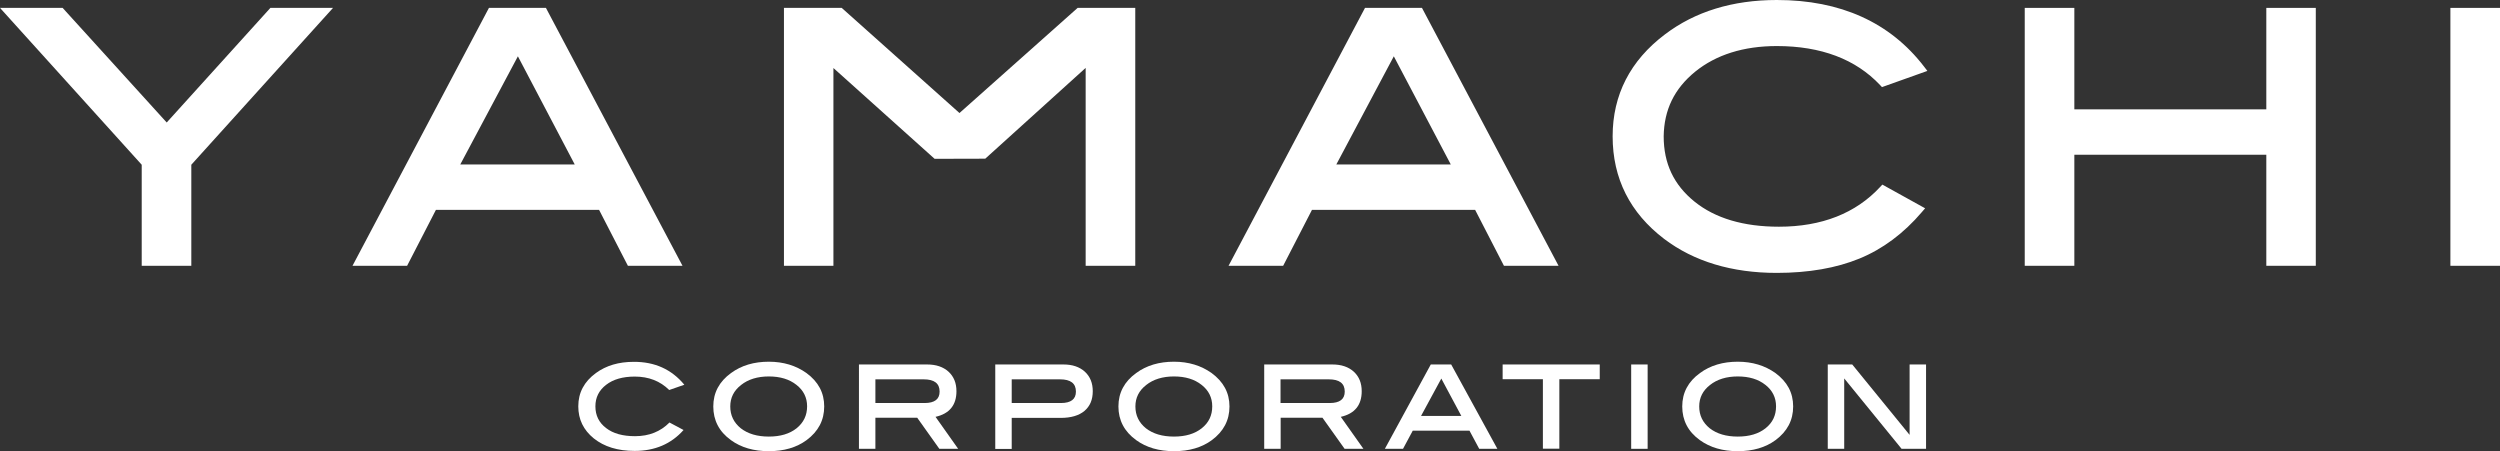 <?xml version="1.0" encoding="utf-8"?>
<!-- Generator: Adobe Illustrator 23.0.0, SVG Export Plug-In . SVG Version: 6.00 Build 0)  -->
<svg version="1.1" baseProfile="tiny" xmlns="http://www.w3.org/2000/svg" xmlns:xlink="http://www.w3.org/1999/xlink" x="0px"
	 y="0px" viewBox="0 0 190 34.3" xml:space="preserve">
<rect x="0" y="0" width="190" height="34.3" fill="#333333" stroke="none"/>
<g id="レイヤー_1">
</g>
<g id="編集モード">
	<g>
		<g>
			<polygon fill="#FFFFFF" points="12.67,9.31 4.76,0.6 0,0.6 10.77,12.52 10.77,20.2 14.54,20.2 14.54,12.52 25.31,0.6 20.55,0.6 
							"/>
			<path fill="#FFFFFF" d="M37.16,0.6L26.79,20.2h4.15l2.19-4.25h12.4l2.19,4.25h4.15L41.49,0.6H37.16z M43.68,12.5h-8.7l4.38-8.22
				L43.68,12.5z"/>
			<path fill="#FFFFFF" d="M103.74,0.6L93.37,20.2h4.15l2.19-4.25h12.4l2.19,4.25h4.15L108.07,0.6H103.74z M110.26,12.5h-8.7
				l4.37-8.22L110.26,12.5z"/>
			<path fill="#FFFFFF" d="M128.83,5.45c1.59-1.29,3.68-1.95,6.21-1.95c3.36,0,6,1,7.85,2.97l0.14,0.15l3.45-1.23l-0.26-0.34
				C143.64,1.7,139.88,0,135.04,0c-3.36,0-6.22,0.88-8.5,2.61c-2.64,1.99-3.98,4.6-3.98,7.75c0,3.2,1.32,5.82,3.92,7.8
				c2.26,1.71,5.14,2.58,8.55,2.58c2.42,0,4.54-0.37,6.29-1.09c1.76-0.72,3.36-1.91,4.74-3.53l0.25-0.29l-3.25-1.8l-0.17,0.18
				c-1.85,2-4.44,3.02-7.69,3.02c-2.69,0-4.85-0.64-6.42-1.91c-1.57-1.27-2.34-2.89-2.34-4.96C126.47,8.35,127.24,6.75,128.83,5.45z
				"/>
			<polygon fill="#FFFFFF" points="172.24,8.31 157.65,8.31 157.65,0.6 153.88,0.6 153.88,20.2 157.65,20.2 157.65,11.76 
				172.24,11.76 172.24,20.2 176,20.2 176,0.6 172.24,0.6 			"/>
			<rect x="186.23" y="0.6" fill="#FFFFFF" width="3.77" height="19.6"/>
		</g>
		<polygon fill="#FFFFFF" points="81.9,0.6 72.92,8.59 63.97,0.6 59.58,0.6 59.58,20.2 63.34,20.2 63.34,5.17 71.03,12.07 
			74.88,12.06 82.51,5.16 82.51,20.2 86.28,20.2 86.28,0.6 		"/>
		<g>
			<path fill="#FFFFFF" d="M52.01,29.24l-1.15,0.4c-0.69-0.68-1.56-1.02-2.62-1.02c-0.91,0-1.64,0.21-2.18,0.63
				c-0.54,0.42-0.81,0.96-0.81,1.63c0,0.69,0.27,1.24,0.81,1.65c0.54,0.42,1.27,0.62,2.2,0.62c1.07,0,1.94-0.35,2.62-1.04l1.07,0.57
				c-0.94,1.06-2.18,1.59-3.72,1.59c-1.28,0-2.31-0.32-3.1-0.95c-0.79-0.64-1.18-1.45-1.18-2.44c0-1.04,0.45-1.88,1.34-2.53
				c0.78-0.57,1.73-0.85,2.87-0.85C49.76,27.49,51.04,28.07,52.01,29.24z"/>
			<path fill="#FFFFFF" d="M62.64,30.89c0,1.05-0.45,1.9-1.34,2.56c-0.76,0.56-1.72,0.84-2.87,0.84c-1.15,0-2.11-0.28-2.88-0.84
				c-0.9-0.65-1.34-1.51-1.34-2.56c0-1.04,0.45-1.89,1.35-2.54c0.79-0.58,1.75-0.86,2.87-0.86c1.11,0,2.06,0.29,2.86,0.86
				C62.19,29.01,62.64,29.85,62.64,30.89z M61.34,30.88c0-0.66-0.27-1.21-0.81-1.63c-0.54-0.43-1.24-0.64-2.1-0.64
				c-0.86,0-1.57,0.22-2.11,0.65c-0.55,0.43-0.82,0.97-0.82,1.63c0,0.68,0.27,1.23,0.8,1.66c0.54,0.42,1.25,0.63,2.13,0.63
				c0.88,0,1.58-0.21,2.11-0.63C61.07,32.12,61.34,31.57,61.34,30.88z"/>
			<path fill="#FFFFFF" d="M72.82,34.11h-1.43l-1.68-2.36h-3.18v2.36h-1.25V27.7h5.18c0.68,0,1.22,0.18,1.63,0.55
				c0.4,0.37,0.6,0.86,0.6,1.48c0,1.06-0.53,1.71-1.59,1.95L72.82,34.11z M70.27,30.63c0.76,0,1.14-0.29,1.14-0.87
				c0-0.62-0.4-0.93-1.21-0.93h-3.67v1.8H70.27z"/>
			<path fill="#FFFFFF" d="M80.82,27.7c0.68,0,1.22,0.18,1.63,0.55c0.4,0.37,0.6,0.86,0.6,1.48c0,0.65-0.21,1.14-0.63,1.5
				c-0.42,0.35-1.02,0.53-1.81,0.53h-3.72v2.36h-1.25V27.7H80.82z M80.63,30.63c0.76,0,1.14-0.29,1.14-0.87
				c0-0.62-0.4-0.93-1.21-0.93h-3.67v1.8H80.63z"/>
			<path fill="#FFFFFF" d="M93.44,30.89c0,1.05-0.45,1.9-1.34,2.56c-0.76,0.56-1.72,0.84-2.87,0.84c-1.15,0-2.11-0.28-2.88-0.84
				C85.45,32.8,85,31.94,85,30.89c0-1.04,0.45-1.89,1.35-2.54c0.79-0.58,1.75-0.86,2.87-0.86c1.11,0,2.06,0.29,2.86,0.86
				C92.98,29.01,93.44,29.85,93.44,30.89z M92.13,30.88c0-0.66-0.27-1.21-0.81-1.63c-0.54-0.43-1.24-0.64-2.1-0.64
				c-0.86,0-1.57,0.22-2.11,0.65c-0.55,0.43-0.82,0.97-0.82,1.63c0,0.68,0.27,1.23,0.8,1.66c0.54,0.42,1.25,0.63,2.13,0.63
				c0.88,0,1.58-0.21,2.11-0.63C91.87,32.12,92.13,31.57,92.13,30.88z"/>
			<path fill="#FFFFFF" d="M103.62,34.11h-1.43l-1.68-2.36h-3.18v2.36h-1.25V27.7h5.18c0.68,0,1.22,0.18,1.63,0.55
				c0.4,0.37,0.6,0.86,0.6,1.48c0,1.06-0.53,1.71-1.59,1.95L103.62,34.11z M101.06,30.63c0.76,0,1.14-0.29,1.14-0.87
				c0-0.62-0.4-0.93-1.21-0.93h-3.67v1.8H101.06z"/>
			<path fill="#FFFFFF" d="M113.8,34.11h-1.38l-0.74-1.38h-4.31l-0.74,1.38h-1.38l3.49-6.41h1.55L113.8,34.11z M111.06,31.61
				l-1.52-2.84L108,31.61H111.06z"/>
			<path fill="#FFFFFF" d="M121.57,28.82h-3.06v5.28h-1.25v-5.28h-3.06V27.7h7.38V28.82z"/>
			<path fill="#FFFFFF" d="M125.22,34.11h-1.25V27.7h1.25V34.11z"/>
			<path fill="#FFFFFF" d="M136.28,30.89c0,1.05-0.45,1.9-1.34,2.56c-0.76,0.56-1.72,0.84-2.87,0.84c-1.15,0-2.1-0.28-2.88-0.84
				c-0.9-0.65-1.34-1.51-1.34-2.56c0-1.04,0.45-1.89,1.35-2.54c0.79-0.58,1.75-0.86,2.87-0.86c1.11,0,2.06,0.29,2.86,0.86
				C135.83,29.01,136.28,29.85,136.28,30.89z M134.98,30.88c0-0.66-0.27-1.21-0.81-1.63c-0.54-0.43-1.24-0.64-2.1-0.64
				c-0.86,0-1.57,0.22-2.11,0.65c-0.55,0.43-0.82,0.97-0.82,1.63c0,0.68,0.27,1.23,0.8,1.66c0.54,0.42,1.25,0.63,2.13,0.63
				c0.88,0,1.58-0.21,2.11-0.63C134.72,32.12,134.98,31.57,134.98,30.88z"/>
			<path fill="#FFFFFF" d="M146.39,34.11h-1.87l-4.36-5.35v5.35h-1.25V27.7h1.86l4.36,5.35V27.7h1.25V34.11z"/>
		</g>
	</g>
</g>
</svg>
